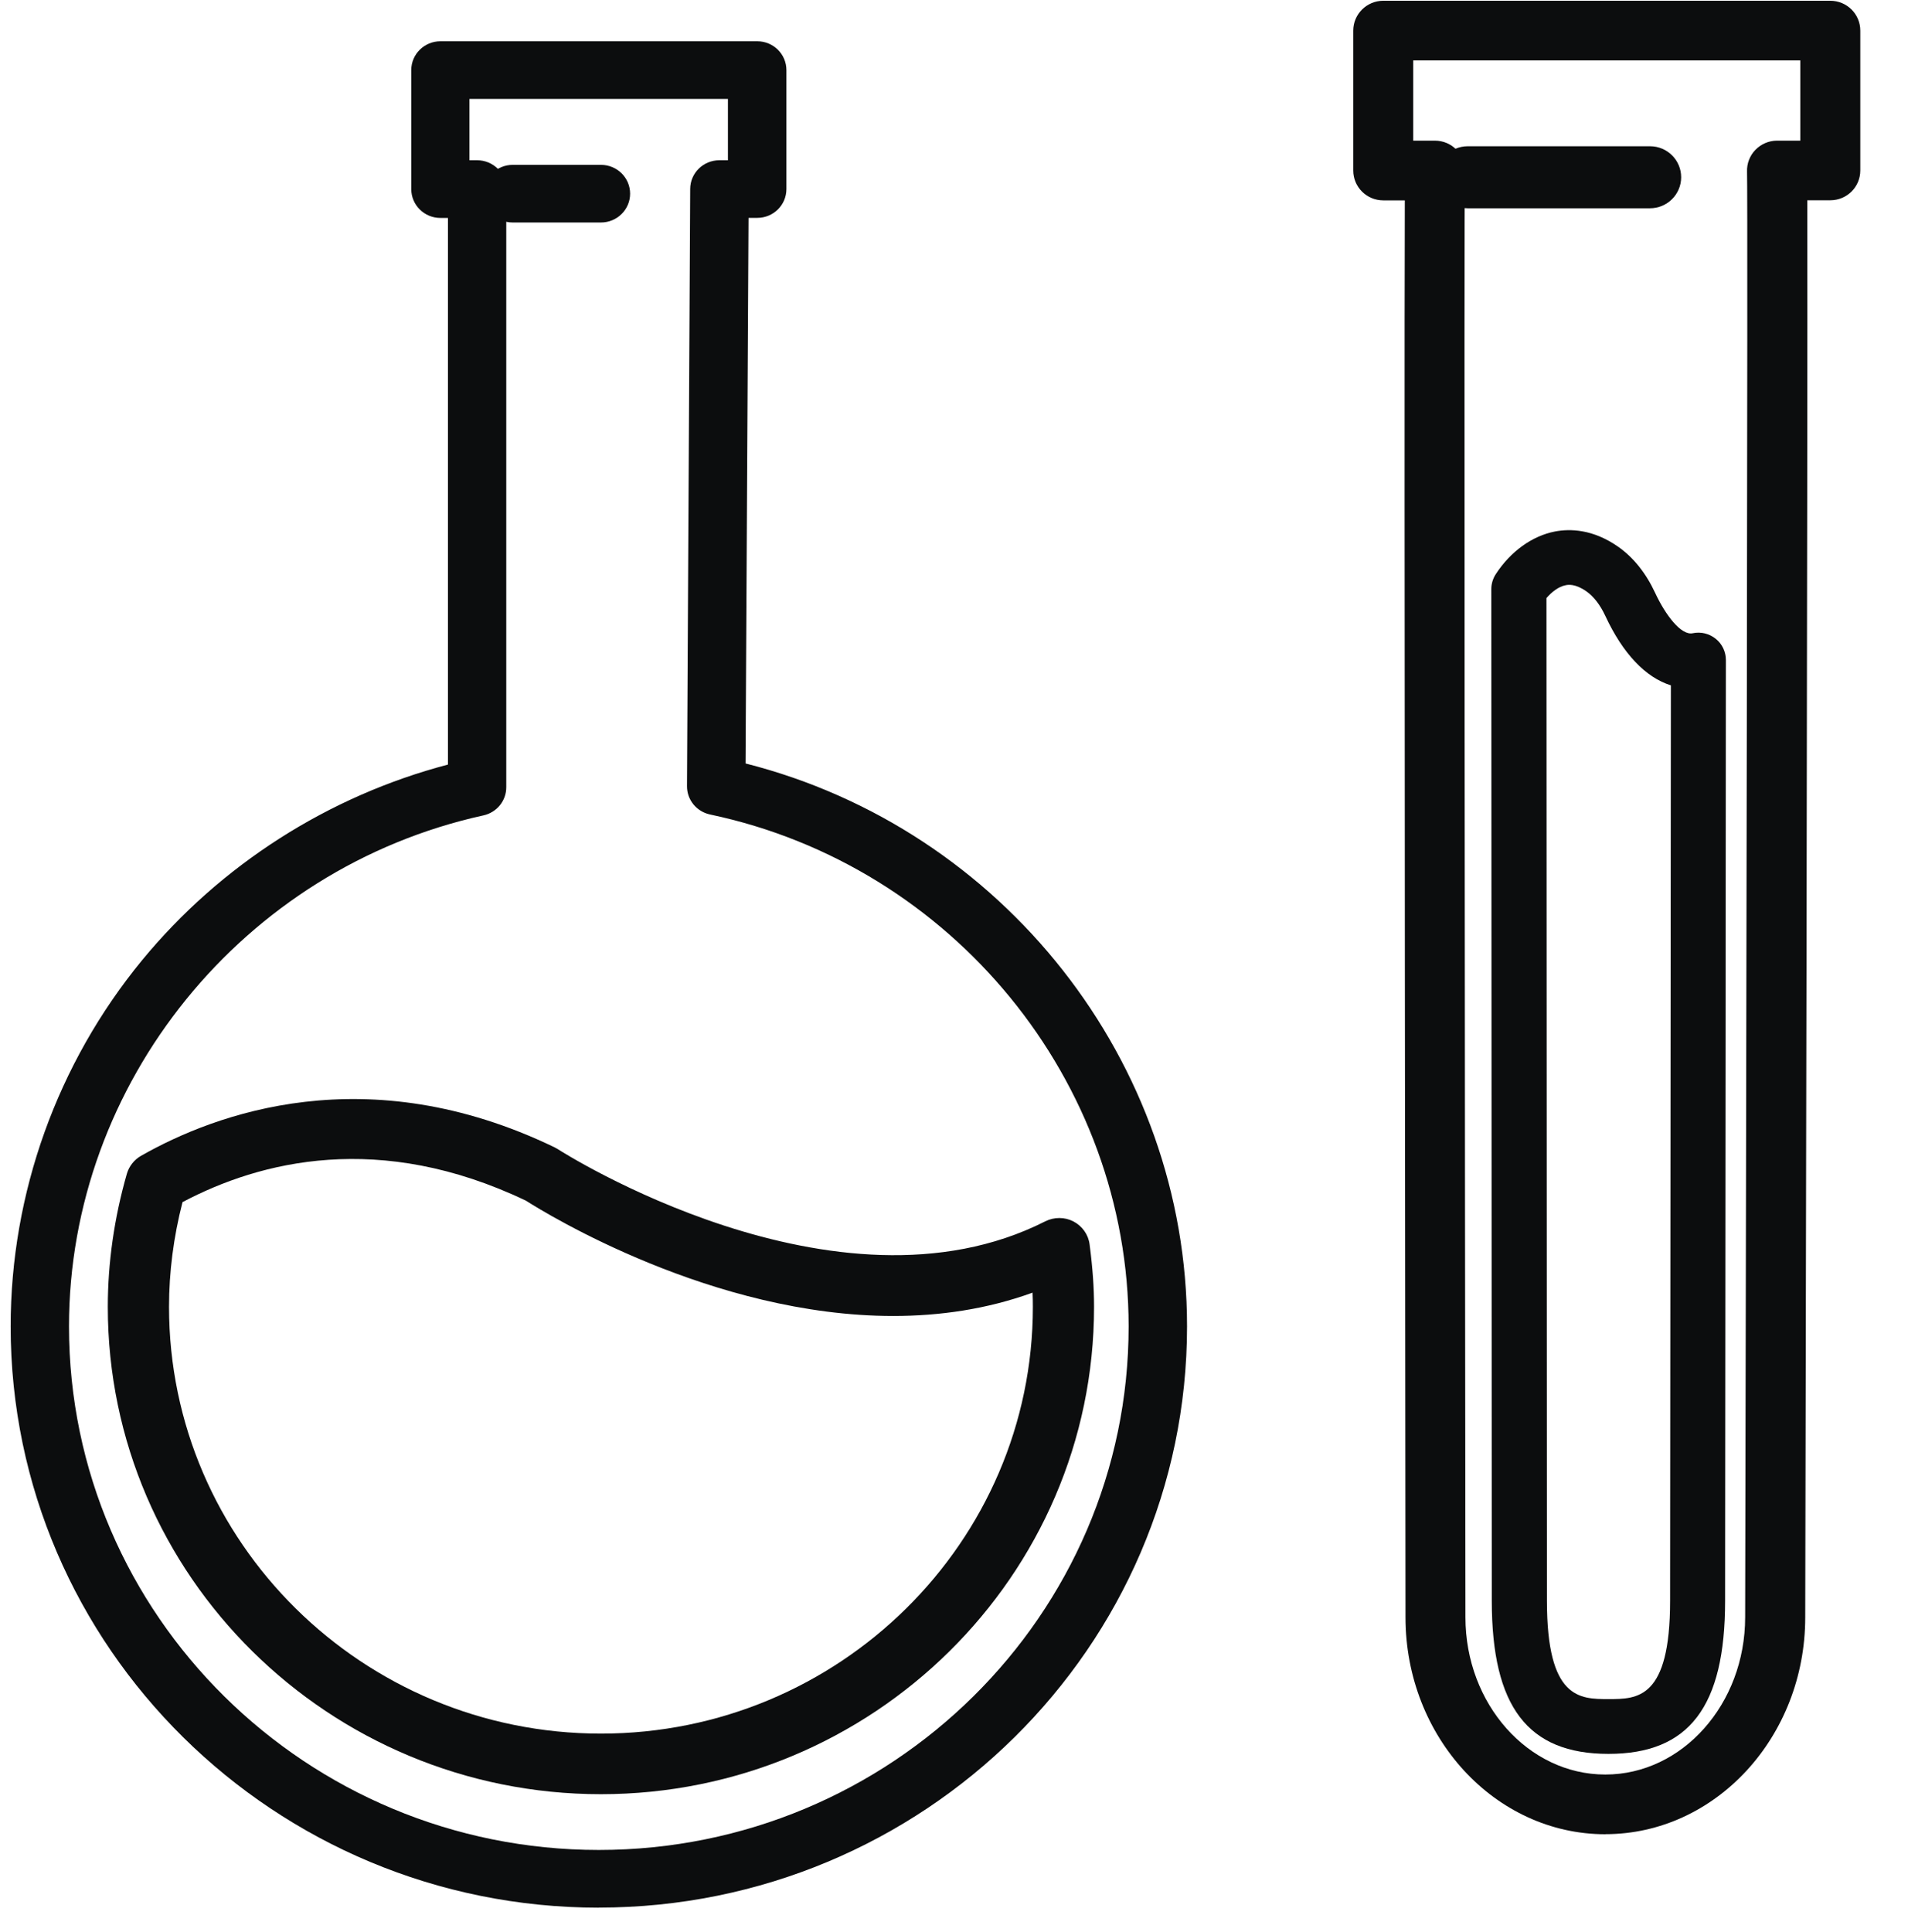 <svg width="80" height="81" viewBox="0 0 80 81" fill="none" xmlns="http://www.w3.org/2000/svg">
<path d="M25.11 79.972C11.509 79.972 0.447 69.039 0.447 55.605C0.447 50.027 2.401 44.58 5.954 40.258C9.244 36.257 13.772 33.368 18.782 32.052V9.137H18.467C17.79 9.137 17.244 8.595 17.244 7.929V2.938C17.244 2.269 17.793 1.73 18.467 1.73H31.751C32.428 1.73 32.973 2.273 32.973 2.938V7.926C32.973 8.595 32.425 9.134 31.751 9.134H31.385L31.26 32.005C42.046 34.744 49.771 44.513 49.771 55.602C49.771 69.039 38.708 79.969 25.107 79.969L25.11 79.972ZM19.69 6.718H20.005C20.682 6.718 21.227 7.26 21.227 7.926V33.004C21.227 33.571 20.829 34.059 20.268 34.183C10.2 36.393 2.893 45.401 2.893 55.605C2.893 67.707 12.857 77.553 25.107 77.553C37.357 77.553 47.322 67.707 47.322 55.605C47.322 45.319 39.941 36.292 29.774 34.145C29.206 34.025 28.801 33.53 28.805 32.956L28.939 7.92C28.942 7.254 29.488 6.718 30.162 6.718H30.521V4.147H19.684V6.718H19.69Z" fill="#0C0D0E"/>
<path d="M25.197 9.327H21.497C20.82 9.327 20.274 8.785 20.274 8.119C20.274 7.453 20.823 6.911 21.497 6.911H25.197C25.874 6.911 26.42 7.453 26.42 8.119C26.42 8.785 25.871 9.327 25.197 9.327Z" fill="#0C0D0E"/>
<path d="M25.197 75.215C13.794 75.215 4.52 66.052 4.52 54.786C4.52 52.931 4.789 51.054 5.319 49.206C5.412 48.889 5.624 48.619 5.912 48.454C9.009 46.691 15.38 44.3 23.249 48.096C23.297 48.121 23.345 48.147 23.39 48.175C23.506 48.251 35.066 55.639 43.827 51.2C44.2 51.013 44.642 51.013 45.011 51.206C45.38 51.4 45.634 51.758 45.685 52.167C45.814 53.153 45.872 53.984 45.872 54.786C45.872 66.052 36.593 75.215 25.194 75.215H25.197ZM7.652 50.398C7.276 51.856 7.087 53.331 7.087 54.783C7.087 64.65 15.213 72.675 25.197 72.675C35.181 72.675 43.307 64.647 43.307 54.783C43.307 54.59 43.304 54.393 43.294 54.19C41.369 54.888 39.389 55.167 37.45 55.167C29.883 55.167 22.919 50.886 22.052 50.334C15.919 47.405 10.906 48.673 7.652 50.395V50.398Z" fill="#0C0D0E"/>
<path d="M67.311 76.894C62.691 76.894 58.931 72.816 58.931 67.802C58.931 65.57 58.869 17.076 58.902 8.4H57.998C57.302 8.4 56.741 7.839 56.741 7.15V1.283C56.741 0.593 57.305 0.032 57.998 0.032H76.743C77.439 0.032 78 0.593 78 1.283V7.146C78 7.839 77.436 8.396 76.743 8.396H75.777C75.8 17.069 75.695 65.567 75.691 67.802C75.691 72.812 71.932 76.891 67.311 76.891V76.894ZM59.255 5.896H60.165C60.508 5.896 60.834 6.034 61.072 6.28C61.309 6.526 61.434 6.858 61.421 7.196C61.382 8.259 61.421 47.3 61.444 67.799C61.444 71.434 64.076 74.391 67.308 74.391C70.54 74.391 73.172 71.434 73.172 67.799C73.215 47.297 73.29 8.249 73.251 7.196C73.238 6.858 73.366 6.523 73.604 6.28C73.841 6.037 74.168 5.896 74.507 5.896H75.484V2.533H59.255V5.893V5.896Z" fill="#0C0D0E"/>
<path d="M67.44 73.525C64.056 73.525 62.549 71.546 62.549 67.109C62.549 67.109 62.536 42.722 62.529 24.695C62.529 24.472 62.595 24.255 62.717 24.068C63.337 23.116 64.244 22.464 65.201 22.28C65.821 22.162 66.78 22.175 67.842 22.916C68.485 23.366 69.01 24.019 69.399 24.856C69.824 25.771 70.484 26.651 70.975 26.546C71.315 26.473 71.671 26.562 71.938 26.779C72.209 26.995 72.364 27.323 72.364 27.671C72.351 44.993 72.331 67.113 72.331 67.113C72.331 71.546 70.824 73.525 67.44 73.525ZM64.841 25.072C64.848 43.064 64.861 67.109 64.861 67.109C64.861 71.228 66.233 71.228 67.443 71.228C68.654 71.228 70.025 71.228 70.025 67.109C70.025 67.109 70.045 45.883 70.058 28.731C68.997 28.399 68.047 27.405 67.308 25.817C67.094 25.358 66.823 25.007 66.52 24.793C66.038 24.455 65.742 24.514 65.643 24.534C65.342 24.593 65.055 24.823 64.841 25.072Z" fill="#0C0D0E"/>
<path d="M69.182 8.731H61.541C60.817 8.731 60.234 8.147 60.234 7.431C60.234 6.714 60.82 6.131 61.541 6.131H69.182C69.906 6.131 70.489 6.714 70.489 7.431C70.489 8.147 69.902 8.731 69.182 8.731Z" fill="#0C0D0E"/>
</svg>
